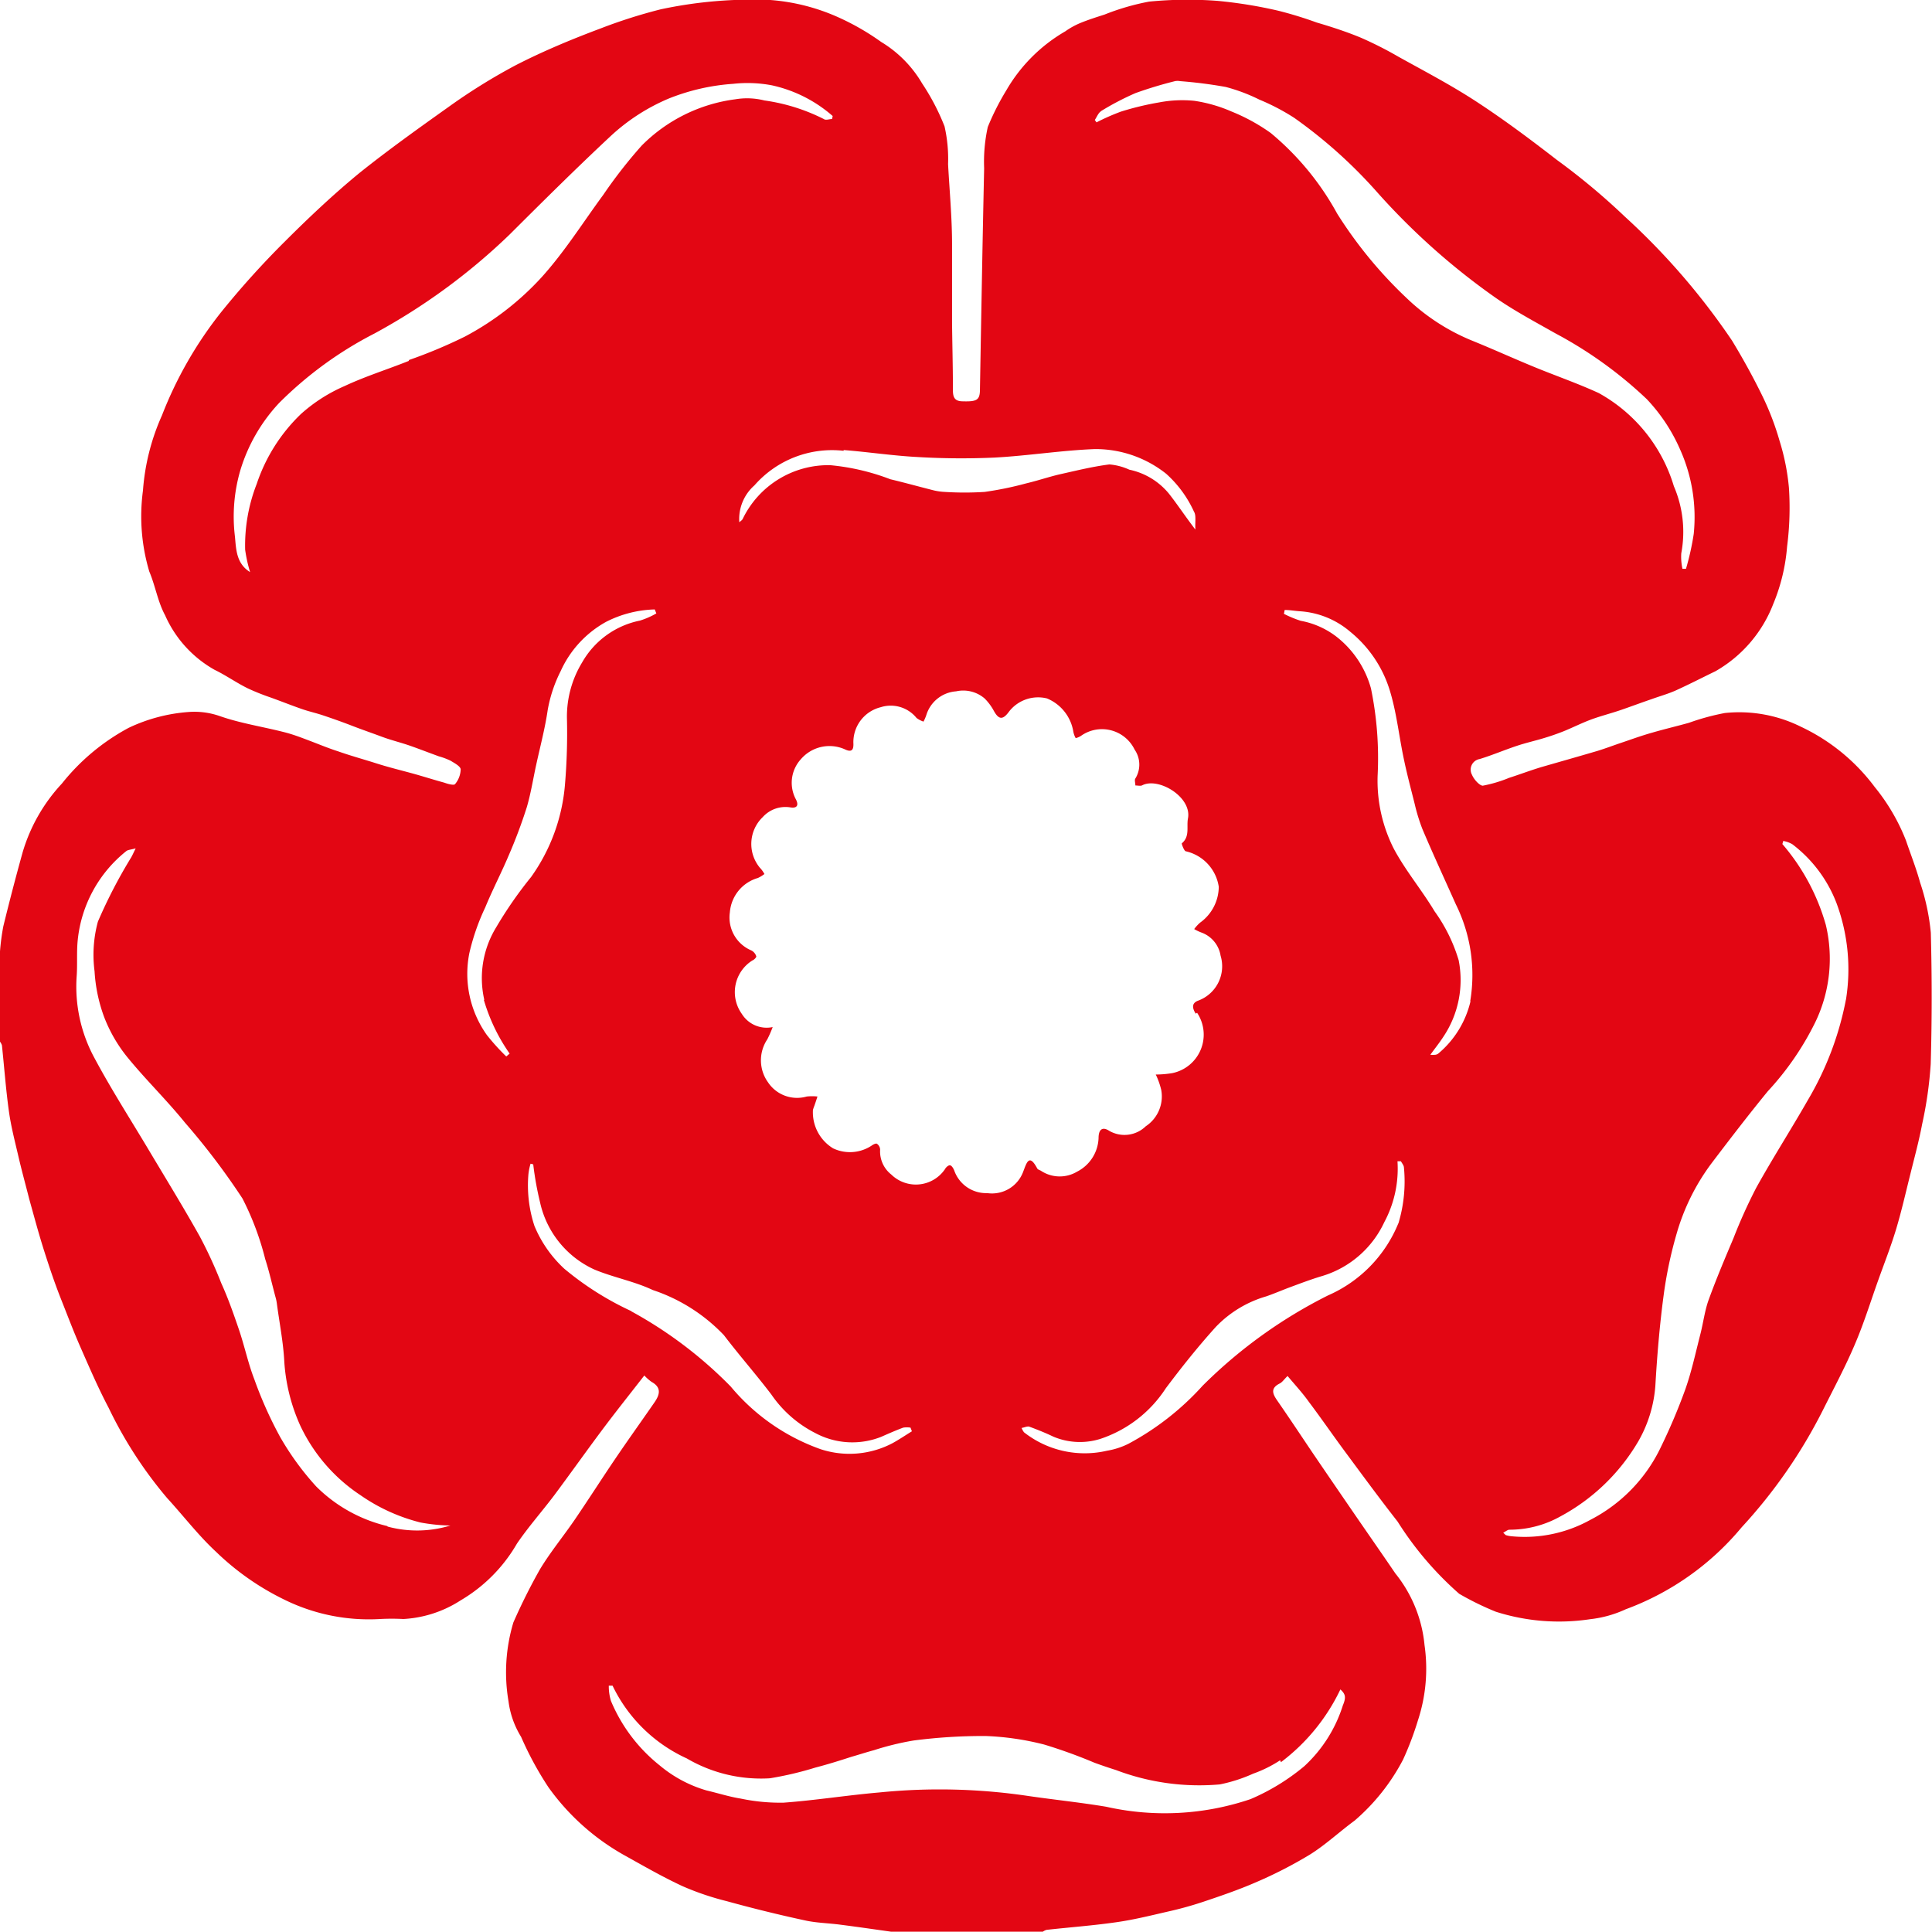 <svg xmlns="http://www.w3.org/2000/svg" width="18" height="18" viewBox="0 0 18 18">
  <path id="sackville-rose" d="M17.989,8.69a2.074,2.074,0,0,0-.1-.468c-.036-.132-.087-.26-.131-.39a1.862,1.862,0,0,0-.292-.5,1.827,1.827,0,0,0-.689-.562,1.291,1.291,0,0,0-.707-.127,2.182,2.182,0,0,0-.334.091c-.114.032-.23.059-.343.092-.1.028-.192.062-.287.094-.075.025-.15.054-.226.077-.173.051-.347.1-.52.15-.1.03-.2.068-.3.1a1.252,1.252,0,0,1-.245.073c-.03,0-.083-.058-.1-.1a.1.1,0,0,1,.07-.148c.118-.036.232-.085.35-.124.084-.028.171-.047.255-.073.06-.018.12-.039.178-.062.086-.035.169-.077.255-.109s.188-.058.281-.09.189-.068.283-.1c.074-.027.151-.048.223-.08.126-.057.248-.12.372-.18a1.229,1.229,0,0,0,.539-.627,1.748,1.748,0,0,0,.129-.536,2.814,2.814,0,0,0,.017-.547,2.1,2.1,0,0,0-.087-.436,2.567,2.567,0,0,0-.156-.41c-.087-.179-.183-.353-.286-.523a6.435,6.435,0,0,0-1-1.157,6.246,6.246,0,0,0-.634-.529c-.245-.19-.494-.376-.753-.545-.233-.152-.48-.281-.723-.416a3.472,3.472,0,0,0-.352-.178c-.133-.055-.272-.1-.408-.14A3.648,3.648,0,0,0,11.91.1a4.261,4.261,0,0,0-.567-.092,3.679,3.679,0,0,0-.637.007,2.23,2.23,0,0,0-.416.121c-.075.024-.151.048-.224.078a.713.713,0,0,0-.141.078,1.506,1.506,0,0,0-.549.549,2.383,2.383,0,0,0-.173.342,1.5,1.5,0,0,0-.034.385c-.015.686-.027,1.373-.039,2.059,0,.1-.028.116-.16.112-.09,0-.093-.054-.092-.127,0-.2-.006-.406-.008-.609,0-.244,0-.487,0-.731s-.024-.5-.037-.743A1.371,1.371,0,0,0,8.8,1.177a2.119,2.119,0,0,0-.209-.4A1.1,1.1,0,0,0,8.21.391a2.3,2.3,0,0,0-.378-.22A1.891,1.891,0,0,0,7.177,0,4.083,4.083,0,0,0,6.155.087a4.849,4.849,0,0,0-.562.179c-.267.1-.534.211-.789.342A5.506,5.506,0,0,0,4.174,1c-.281.2-.561.4-.827.613-.243.2-.472.416-.695.639a8.117,8.117,0,0,0-.589.653,3.694,3.694,0,0,0-.554.965,2.075,2.075,0,0,0-.177.7,1.8,1.8,0,0,0,.059.755c.056.132.079.282.147.407A1.086,1.086,0,0,0,2,6.241c.106.051.2.119.31.173a2.162,2.162,0,0,0,.213.085c.1.036.192.073.29.107.063.022.127.036.191.057.093.031.186.064.279.1s.181.066.272.1.177.054.263.084.181.067.272.1a.635.635,0,0,1,.107.04c.036.022.092.051.095.08a.222.222,0,0,1-.052.138c-.01.014-.065,0-.1-.013-.092-.025-.183-.054-.275-.08-.119-.033-.24-.062-.359-.1S3.269,7.042,3.15,7c-.091-.029-.179-.066-.269-.1s-.155-.059-.235-.079c-.2-.051-.406-.082-.6-.15a.716.716,0,0,0-.282-.038,1.561,1.561,0,0,0-.565.148A2,2,0,0,0,.577,7.3a1.6,1.6,0,0,0-.367.644q-.095.342-.179.686A2.081,2.081,0,0,0,0,8.864v.841a.109.109,0,0,1,.018.034c.022.208.037.416.066.622.02.14.056.277.088.415s.067.263.1.394c.045.161.088.323.139.483s.1.306.16.457.116.3.181.447c.083.189.165.379.261.561a3.921,3.921,0,0,0,.544.839c.153.167.292.349.455.5a2.457,2.457,0,0,0,.63.443,1.783,1.783,0,0,0,.9.184,2.04,2.04,0,0,1,.216,0,1.09,1.09,0,0,0,.534-.174,1.459,1.459,0,0,0,.524-.528c.106-.156.234-.3.347-.45.149-.2.291-.4.44-.6.129-.173.264-.342.4-.517a.441.441,0,0,0,.068.06c.094.052.076.119.027.19-.121.175-.245.348-.365.525s-.251.382-.38.571c-.106.155-.226.3-.323.461a5.5,5.5,0,0,0-.247.494,1.612,1.612,0,0,0-.045.737.827.827,0,0,0,.117.329,3.09,3.09,0,0,0,.255.47,2.174,2.174,0,0,0,.7.629c.18.1.361.205.549.292a2.569,2.569,0,0,0,.413.14q.362.1.728.179c.108.024.22.025.33.04.157.02.314.043.471.065H9.716a.115.115,0,0,1,.035-.017c.216-.024.434-.04.649-.071.163-.023.323-.063.484-.1a3.3,3.3,0,0,0,.325-.09c.164-.055.328-.111.487-.18a4.053,4.053,0,0,0,.506-.259c.148-.092.277-.214.419-.318a1.921,1.921,0,0,0,.451-.568,2.9,2.9,0,0,0,.139-.367,1.541,1.541,0,0,0,.061-.7A1.252,1.252,0,0,0,13,14.659c-.136-.2-.276-.4-.413-.6q-.18-.262-.359-.525c-.109-.162-.217-.325-.328-.485-.044-.063-.065-.115.022-.159.025-.012.042-.04.074-.07.071.084.141.16.2.243.116.154.225.313.34.468.16.216.319.433.485.645a3.081,3.081,0,0,0,.574.673,2.691,2.691,0,0,0,.341.167,1.938,1.938,0,0,0,.877.07,1.069,1.069,0,0,0,.334-.093,2.549,2.549,0,0,0,1.08-.764,4.773,4.773,0,0,0,.756-1.09c.1-.2.211-.407.3-.618.082-.191.144-.392.214-.588.057-.16.12-.319.169-.482s.09-.343.133-.515c.038-.154.08-.307.109-.462a3.685,3.685,0,0,0,.08-.561C18,9.5,18,9.1,17.989,8.69M3.608,14.218h0a1.39,1.39,0,0,1-.662-.369,2.6,2.6,0,0,1-.336-.461,3.754,3.754,0,0,1-.24-.536c-.059-.152-.092-.313-.145-.468s-.1-.289-.164-.43a4.119,4.119,0,0,0-.2-.435c-.154-.275-.319-.543-.48-.813s-.345-.557-.5-.847A1.393,1.393,0,0,1,.714,9.1c.008-.105,0-.212.008-.317a1.217,1.217,0,0,1,.454-.853c.015-.013.042-.013.088-.026-.022.045-.031.065-.041.083a4.674,4.674,0,0,0-.311.6,1.18,1.18,0,0,0-.031.462,1.471,1.471,0,0,0,.088.423,1.378,1.378,0,0,0,.213.372c.172.212.367.4.541.615a6.543,6.543,0,0,1,.536.707,2.639,2.639,0,0,1,.212.565c.039.12.066.246.1.369a.43.43,0,0,1,.009.049c.024.18.06.36.069.542a1.71,1.71,0,0,0,.149.592,1.585,1.585,0,0,0,.56.647,1.7,1.7,0,0,0,.561.255,1.678,1.678,0,0,0,.277.028,1.058,1.058,0,0,1-.584.01M10.255,1.037A2.545,2.545,0,0,1,10.58.867a3.814,3.814,0,0,1,.367-.111.13.13,0,0,1,.048,0,4.271,4.271,0,0,1,.424.054,1.627,1.627,0,0,1,.314.118,2.043,2.043,0,0,1,.325.17,4.5,4.5,0,0,1,.779.7,6.4,6.4,0,0,0,1.084.967c.18.127.377.231.569.34a3.884,3.884,0,0,1,.853.614,1.63,1.63,0,0,1,.312.473,1.537,1.537,0,0,1,.125.783,2.425,2.425,0,0,1-.072.324l-.033,0a.517.517,0,0,1-.011-.144,1.076,1.076,0,0,0-.069-.625,1.476,1.476,0,0,0-.7-.868c-.2-.092-.41-.164-.613-.248s-.376-.163-.566-.24a1.939,1.939,0,0,1-.614-.4,4.029,4.029,0,0,1-.644-.784,2.588,2.588,0,0,0-.619-.751,1.753,1.753,0,0,0-.365-.2,1.355,1.355,0,0,0-.349-.1A1.144,1.144,0,0,0,10.8.954a2.706,2.706,0,0,0-.357.086,2.083,2.083,0,0,0-.227.1L10.2,1.118c.019-.028.033-.067.059-.082m.894,8.4a.366.366,0,0,1-.231.562.945.945,0,0,1-.154.013.707.707,0,0,1,.051.144.333.333,0,0,1-.144.338.284.284,0,0,1-.34.043c-.065-.042-.1-.013-.1.068a.366.366,0,0,1-.2.312.316.316,0,0,1-.338-.009c-.011-.006-.027-.01-.033-.02-.077-.146-.1-.05-.131.029a.31.31,0,0,1-.335.2.315.315,0,0,1-.308-.212c-.008-.019-.023-.045-.039-.047s-.039.02-.047.036a.328.328,0,0,1-.5.05A.274.274,0,0,1,8.2,10.71a.07.07,0,0,0-.03-.054c-.009-.006-.036.007-.05.018a.366.366,0,0,1-.358.025.393.393,0,0,1-.188-.358.323.323,0,0,1,.013-.038c.01-.029.02-.058.029-.087a.451.451,0,0,0-.1,0,.325.325,0,0,1-.361-.133.351.351,0,0,1-.006-.4,1.141,1.141,0,0,0,.05-.114.272.272,0,0,1-.287-.122.348.348,0,0,1,.1-.5c.015-.005.037-.03.034-.037A.092.092,0,0,0,7,8.855.333.333,0,0,1,6.8,8.5a.362.362,0,0,1,.261-.32.317.317,0,0,0,.061-.037.261.261,0,0,0-.042-.058.347.347,0,0,1,.026-.472.285.285,0,0,1,.256-.091c.054.01.085-.011.054-.073a.326.326,0,0,1,.045-.375.351.351,0,0,1,.414-.091c.057.026.078.007.076-.054a.335.335,0,0,1,.254-.34.309.309,0,0,1,.334.1.232.232,0,0,0,.065.034.394.394,0,0,0,.026-.06.314.314,0,0,1,.278-.222.306.306,0,0,1,.265.066.5.5,0,0,1,.081.106c.049.093.087.1.149.014a.343.343,0,0,1,.351-.12A.405.405,0,0,1,10,6.817a.2.2,0,0,0,.022.06.159.159,0,0,0,.049-.021.338.338,0,0,1,.5.128.246.246,0,0,1,.007.269c-.01.014,0,.043,0,.065.02,0,.045.006.061,0,.151-.082.467.107.429.307-.015.079.02.167-.057.232-.005,0,.02.07.036.074a.4.4,0,0,1,.308.331.415.415,0,0,1-.174.334.383.383,0,0,0-.055.06.445.445,0,0,0,.064.031.276.276,0,0,1,.182.217.341.341,0,0,1-.207.418c-.071.025-.052.079-.025.122M7.86,4.193h0c.23.018.458.053.689.065a6.9,6.9,0,0,0,.72.005c.311-.017.621-.067.932-.079a1.058,1.058,0,0,1,.664.23,1.07,1.07,0,0,1,.259.353c.022.035.009.092.013.167-.1-.131-.169-.237-.249-.338a.649.649,0,0,0-.366-.22.556.556,0,0,0-.186-.049c-.158.02-.314.059-.471.094-.1.024-.2.058-.306.083a3.142,3.142,0,0,1-.385.079,2.937,2.937,0,0,1-.374,0,.543.543,0,0,1-.115-.018c-.13-.033-.26-.069-.39-.1a2.1,2.1,0,0,0-.56-.131.886.886,0,0,0-.815.5c-.006.013-.021.021-.032.032a.417.417,0,0,1,.141-.344.961.961,0,0,1,.831-.322m-4.05-.838c-.2.08-.406.144-.6.235a1.5,1.5,0,0,0-.406.26,1.609,1.609,0,0,0-.412.651,1.577,1.577,0,0,0-.108.614,1.355,1.355,0,0,0,.046.208C2.2,5.25,2.2,5.115,2.189,5a1.536,1.536,0,0,1,.05-.618A1.588,1.588,0,0,1,2.6,3.755a3.538,3.538,0,0,1,.889-.648,5.771,5.771,0,0,0,1.258-.921c.309-.308.619-.616.938-.914A1.846,1.846,0,0,1,6.231.918a1.973,1.973,0,0,1,.6-.137,1.22,1.22,0,0,1,.361.014,1.272,1.272,0,0,1,.566.286l-.006.028c-.026,0-.059.014-.077,0A1.762,1.762,0,0,0,7.122.936.659.659,0,0,0,6.851.925a1.5,1.5,0,0,0-.873.432,4.5,4.5,0,0,0-.358.459c-.189.257-.357.526-.572.765a2.64,2.64,0,0,1-.717.555,4.589,4.589,0,0,1-.523.219m.7,5.961h0a1.7,1.7,0,0,0,.24.5l-.031.027a2.017,2.017,0,0,1-.181-.2.983.983,0,0,1-.163-.764,2.086,2.086,0,0,1,.148-.425c.067-.163.149-.32.218-.483a4.715,4.715,0,0,0,.168-.447c.039-.131.06-.269.089-.4.037-.17.082-.338.107-.51a1.3,1.3,0,0,1,.12-.36.988.988,0,0,1,.425-.461A1.058,1.058,0,0,1,6.1,5.678l.015.037a.742.742,0,0,1-.153.067.8.8,0,0,0-.538.389.97.97,0,0,0-.142.517,5.689,5.689,0,0,1-.018.618,1.723,1.723,0,0,1-.316.865,3.787,3.787,0,0,0-.326.47.906.906,0,0,0-.11.674m1.369,2.9a2.812,2.812,0,0,1-.623-.394,1.133,1.133,0,0,1-.279-.4,1.211,1.211,0,0,1-.056-.479.56.56,0,0,1,.02-.1l.025.006a2.979,2.979,0,0,0,.064.356.9.9,0,0,0,.506.624c.177.074.371.109.544.191a1.618,1.618,0,0,1,.663.421c.143.188.3.366.442.553a1.1,1.1,0,0,0,.41.359.73.73,0,0,0,.612.035c.068-.03.136-.06.206-.086a.21.21,0,0,1,.068,0l.013.034c-.06.037-.119.077-.181.111a.862.862,0,0,1-.669.056,1.928,1.928,0,0,1-.838-.584,3.938,3.938,0,0,0-.925-.7m6.051,4.2a1.834,1.834,0,0,0,.554-.678c.046.042.056.071.023.149a1.3,1.3,0,0,1-.36.567,2.01,2.01,0,0,1-.5.306,2.488,2.488,0,0,1-1.345.071c-.24-.04-.483-.065-.724-.1A5.61,5.61,0,0,0,8.191,16.7c-.3.026-.592.073-.89.095a1.781,1.781,0,0,1-.4-.038c-.107-.017-.212-.051-.319-.076a1.2,1.2,0,0,1-.437-.234,1.512,1.512,0,0,1-.453-.6.468.468,0,0,1-.02-.142h.035a1.421,1.421,0,0,0,.692.678,1.368,1.368,0,0,0,.773.185,3.132,3.132,0,0,0,.425-.1c.112-.029.224-.064.335-.1.07-.02.14-.043.211-.062a2.593,2.593,0,0,1,.368-.09,5.018,5.018,0,0,1,.672-.042,2.571,2.571,0,0,1,.547.08,4.748,4.748,0,0,1,.467.169c.066.024.133.047.2.068a2.188,2.188,0,0,0,.967.134,1.435,1.435,0,0,0,.311-.1,1.18,1.18,0,0,0,.252-.125m1.1-5a1.246,1.246,0,0,1-.654.669,4.52,4.52,0,0,0-1.168.841,2.553,2.553,0,0,1-.691.541.7.7,0,0,1-.2.065.915.915,0,0,1-.774-.172.184.184,0,0,1-.022-.04c.028-.005.054-.018.072-.012.076.028.151.058.224.093a.636.636,0,0,0,.44.02,1.164,1.164,0,0,0,.607-.47c.15-.2.3-.388.467-.573a1.058,1.058,0,0,1,.469-.284c.073-.025.144-.056.216-.083.1-.037.205-.077.31-.108a.936.936,0,0,0,.574-.5,1.056,1.056,0,0,0,.123-.568h.032c.01.019.027.038.028.057a1.351,1.351,0,0,1-.051.521M13.7,9.33a.905.905,0,0,1-.3.486.056.056,0,0,1-.027.011.258.258,0,0,1-.047,0c.046-.063.086-.113.121-.167a.949.949,0,0,0,.143-.714,1.52,1.52,0,0,0-.224-.455c-.12-.2-.271-.379-.38-.583a1.4,1.4,0,0,1-.151-.681,3.214,3.214,0,0,0-.062-.813.922.922,0,0,0-.324-.484.775.775,0,0,0-.33-.146,1.043,1.043,0,0,1-.157-.065l.007-.036c.047,0,.095.009.142.012a.8.8,0,0,1,.469.191,1.13,1.13,0,0,1,.366.539c.066.211.088.436.135.655.029.139.066.276.1.413a1.691,1.691,0,0,0,.072.233c.1.236.208.469.311.7a1.481,1.481,0,0,1,.134.9m3.5-.013a2.906,2.906,0,0,1-.354.935c-.157.275-.328.541-.482.819a4.809,4.809,0,0,0-.212.47c-.08.189-.16.378-.23.571-.037.1-.051.218-.079.326-.044.171-.081.346-.14.512a5.47,5.47,0,0,1-.226.534,1.473,1.473,0,0,1-.658.68,1.259,1.259,0,0,1-.734.153.25.25,0,0,1-.048-.009c-.008,0-.015-.011-.03-.024.024-.012.042-.029.06-.028a.969.969,0,0,0,.473-.124,1.861,1.861,0,0,0,.726-.7,1.216,1.216,0,0,0,.159-.524c.016-.275.039-.55.075-.823a3.882,3.882,0,0,1,.121-.581,2.025,2.025,0,0,1,.324-.658c.173-.228.347-.455.528-.676a2.684,2.684,0,0,0,.44-.639,1.36,1.36,0,0,0,.1-.909,1.981,1.981,0,0,0-.405-.754l.008-.029a.261.261,0,0,1,.084.03,1.25,1.25,0,0,1,.413.551,1.774,1.774,0,0,1,.087.9" transform="translate(0 0)" fill="#e30613"/>
</svg>
